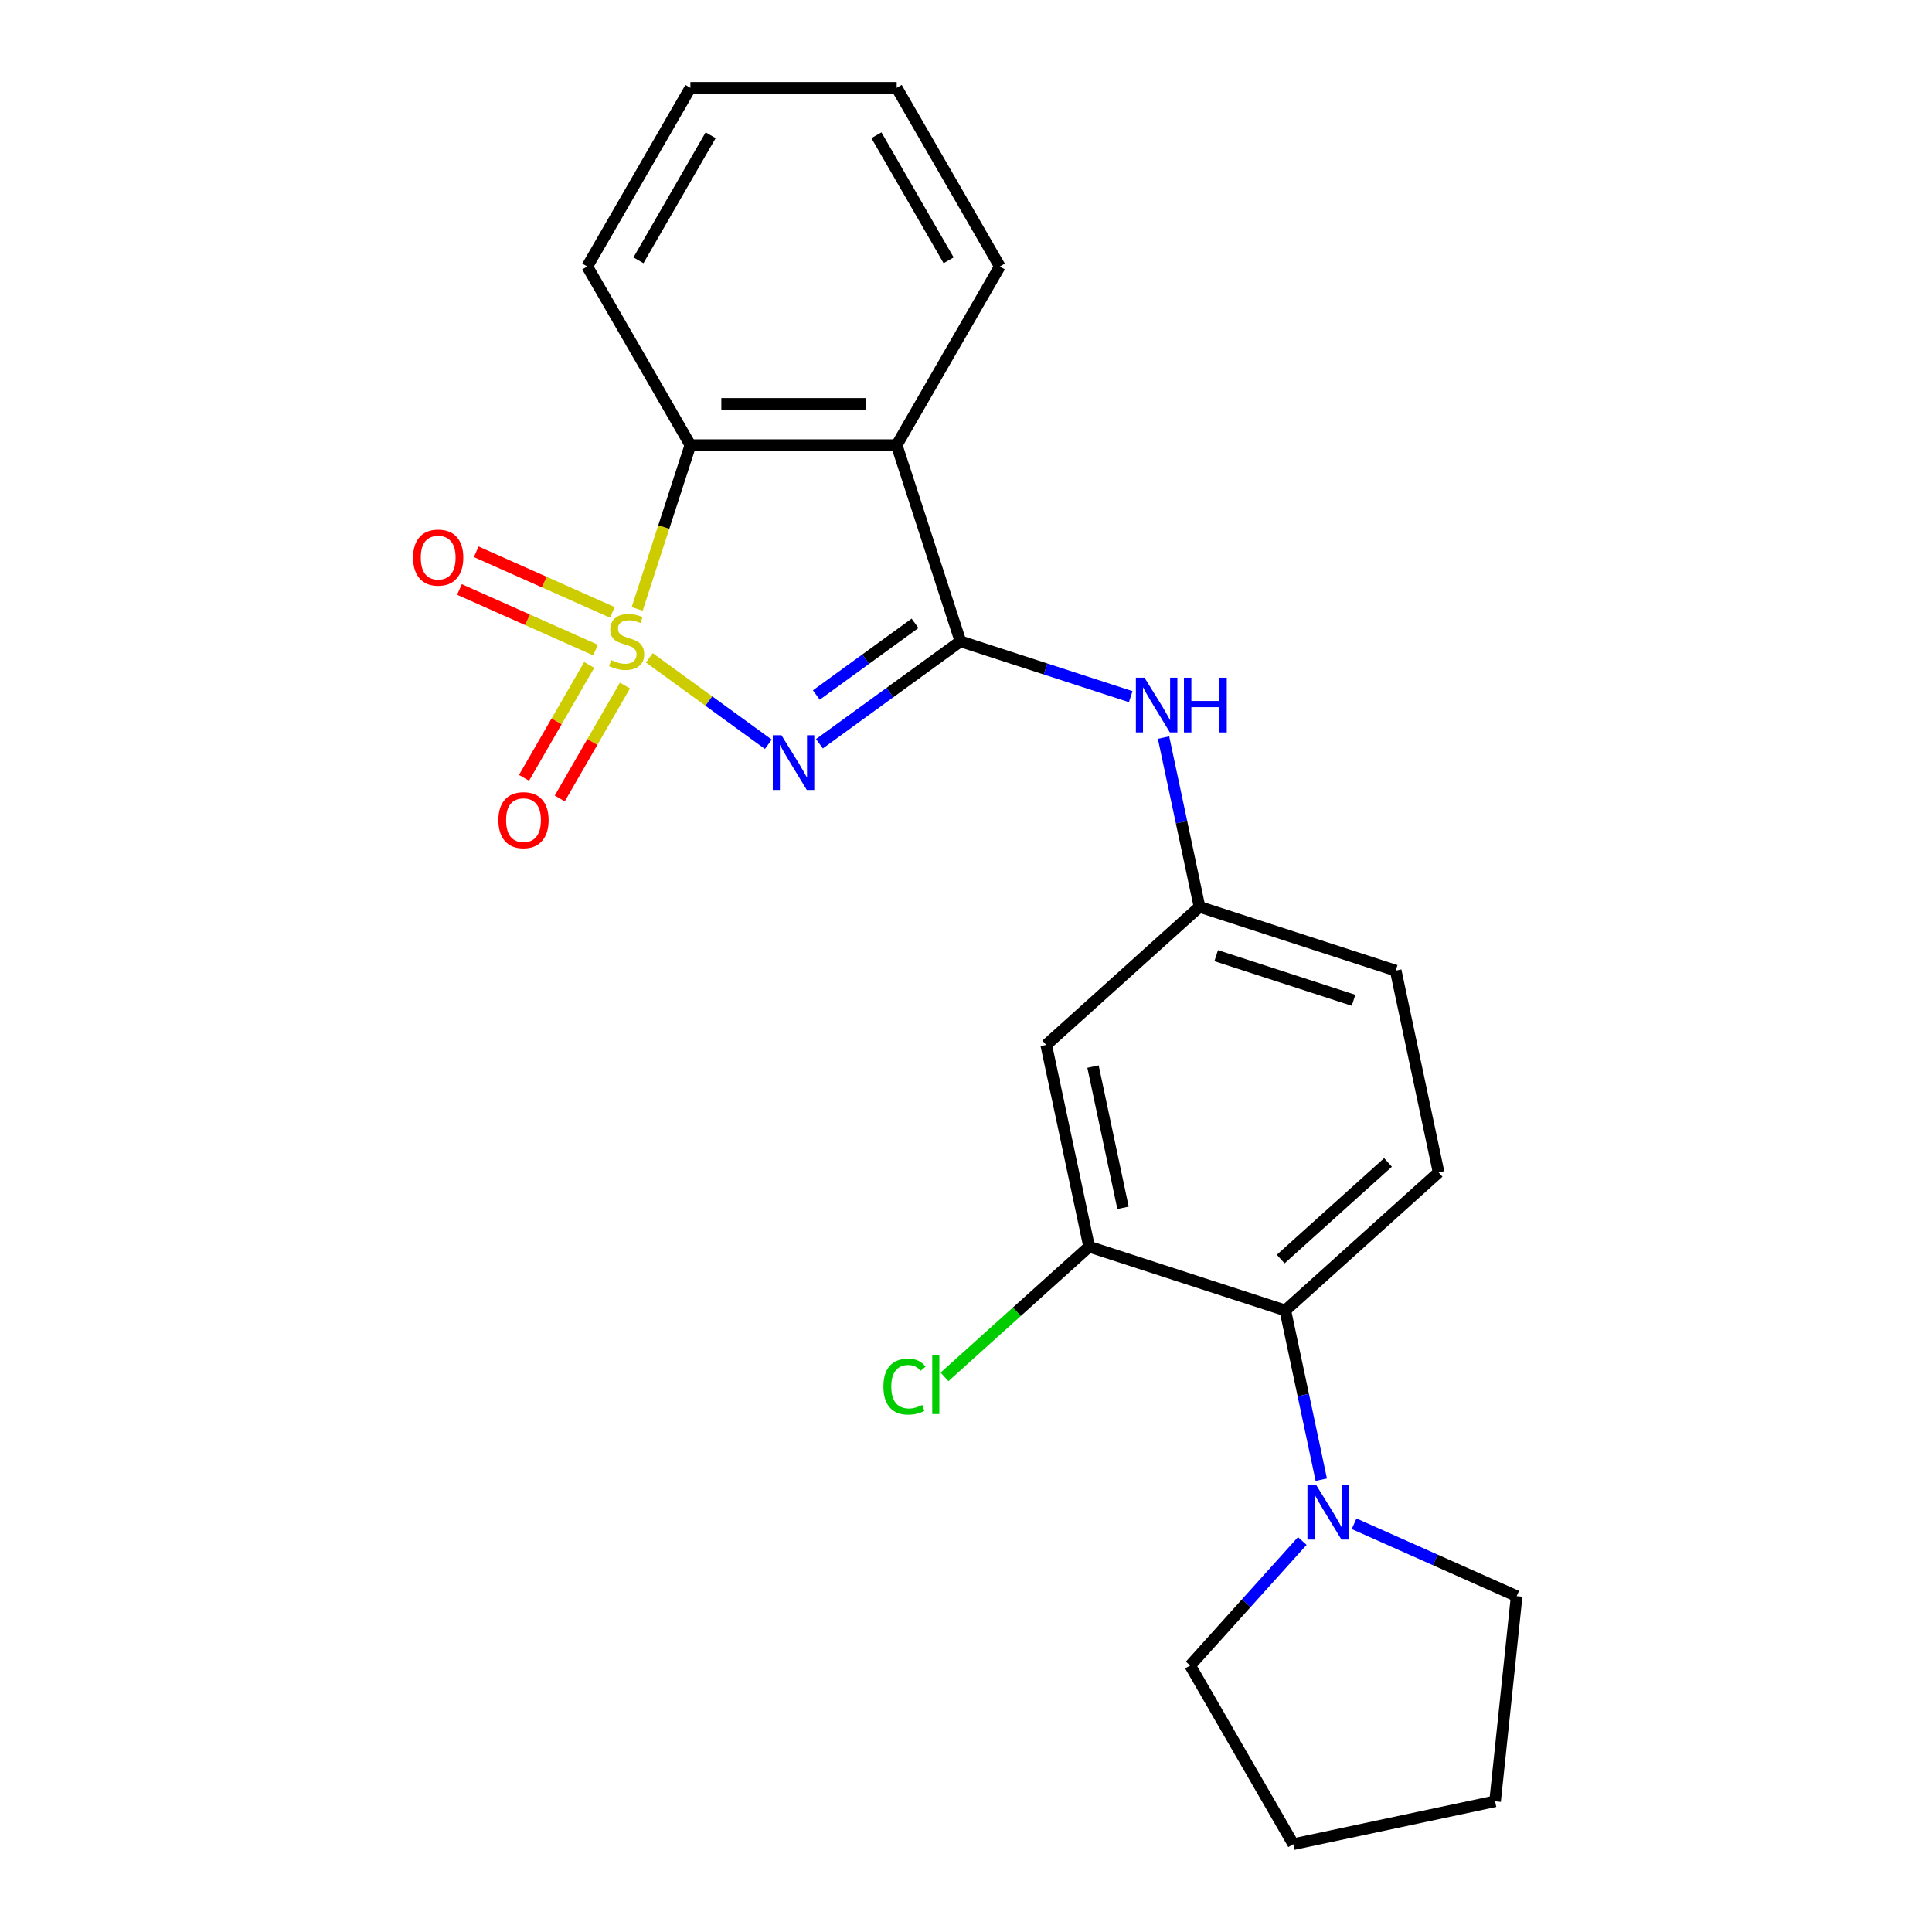 <?xml version='1.0' encoding='iso-8859-1'?>
<svg version='1.1' baseProfile='full'
              xmlns='http://www.w3.org/2000/svg'
                      xmlns:rdkit='http://www.rdkit.org/xml'
                      xmlns:xlink='http://www.w3.org/1999/xlink'
                  xml:space='preserve'
width='1000px' height='1000px' viewBox='0 0 1000 1000'>
<!-- END OF HEADER -->
<rect style='opacity:1.0;fill:#FFFFFF;stroke:none' width='1000' height='1000' x='0' y='0'> </rect>
<path class='bond-0' d='M 336.098,340.486 L 366.892,362.86' style='fill:none;fill-rule:evenodd;stroke:#CCCC00;stroke-width:6px;stroke-linecap:butt;stroke-linejoin:miter;stroke-opacity:1' />
<path class='bond-0' d='M 366.892,362.86 L 397.686,385.233' style='fill:none;fill-rule:evenodd;stroke:#0000FF;stroke-width:6px;stroke-linecap:butt;stroke-linejoin:miter;stroke-opacity:1' />
<path class='bond-3' d='M 329.803,315.16 L 343.574,272.779' style='fill:none;fill-rule:evenodd;stroke:#CCCC00;stroke-width:6px;stroke-linecap:butt;stroke-linejoin:miter;stroke-opacity:1' />
<path class='bond-3' d='M 343.574,272.779 L 357.344,230.399' style='fill:none;fill-rule:evenodd;stroke:#000000;stroke-width:6px;stroke-linecap:butt;stroke-linejoin:miter;stroke-opacity:1' />
<path class='bond-8' d='M 304.969,344.16 L 288.099,373.38' style='fill:none;fill-rule:evenodd;stroke:#CCCC00;stroke-width:6px;stroke-linecap:butt;stroke-linejoin:miter;stroke-opacity:1' />
<path class='bond-8' d='M 288.099,373.38 L 271.229,402.6' style='fill:none;fill-rule:evenodd;stroke:#FF0000;stroke-width:6px;stroke-linecap:butt;stroke-linejoin:miter;stroke-opacity:1' />
<path class='bond-8' d='M 323.463,354.838 L 306.593,384.058' style='fill:none;fill-rule:evenodd;stroke:#CCCC00;stroke-width:6px;stroke-linecap:butt;stroke-linejoin:miter;stroke-opacity:1' />
<path class='bond-8' d='M 306.593,384.058 L 289.723,413.278' style='fill:none;fill-rule:evenodd;stroke:#FF0000;stroke-width:6px;stroke-linecap:butt;stroke-linejoin:miter;stroke-opacity:1' />
<path class='bond-9' d='M 316.942,316.964 L 281.717,301.281' style='fill:none;fill-rule:evenodd;stroke:#CCCC00;stroke-width:6px;stroke-linecap:butt;stroke-linejoin:miter;stroke-opacity:1' />
<path class='bond-9' d='M 281.717,301.281 L 246.493,285.598' style='fill:none;fill-rule:evenodd;stroke:#FF0000;stroke-width:6px;stroke-linecap:butt;stroke-linejoin:miter;stroke-opacity:1' />
<path class='bond-9' d='M 308.256,336.473 L 273.031,320.79' style='fill:none;fill-rule:evenodd;stroke:#CCCC00;stroke-width:6px;stroke-linecap:butt;stroke-linejoin:miter;stroke-opacity:1' />
<path class='bond-9' d='M 273.031,320.79 L 237.807,305.108' style='fill:none;fill-rule:evenodd;stroke:#FF0000;stroke-width:6px;stroke-linecap:butt;stroke-linejoin:miter;stroke-opacity:1' />
<path class='bond-1' d='M 424.142,384.97 L 460.63,358.46' style='fill:none;fill-rule:evenodd;stroke:#0000FF;stroke-width:6px;stroke-linecap:butt;stroke-linejoin:miter;stroke-opacity:1' />
<path class='bond-1' d='M 460.63,358.46 L 497.118,331.95' style='fill:none;fill-rule:evenodd;stroke:#000000;stroke-width:6px;stroke-linecap:butt;stroke-linejoin:miter;stroke-opacity:1' />
<path class='bond-1' d='M 422.536,359.74 L 448.077,341.183' style='fill:none;fill-rule:evenodd;stroke:#0000FF;stroke-width:6px;stroke-linecap:butt;stroke-linejoin:miter;stroke-opacity:1' />
<path class='bond-1' d='M 448.077,341.183 L 473.619,322.626' style='fill:none;fill-rule:evenodd;stroke:#000000;stroke-width:6px;stroke-linecap:butt;stroke-linejoin:miter;stroke-opacity:1' />
<path class='bond-4' d='M 497.118,331.95 L 541.189,346.269' style='fill:none;fill-rule:evenodd;stroke:#000000;stroke-width:6px;stroke-linecap:butt;stroke-linejoin:miter;stroke-opacity:1' />
<path class='bond-4' d='M 541.189,346.269 L 585.26,360.589' style='fill:none;fill-rule:evenodd;stroke:#0000FF;stroke-width:6px;stroke-linecap:butt;stroke-linejoin:miter;stroke-opacity:1' />
<path class='bond-23' d='M 497.118,331.95 L 464.122,230.399' style='fill:none;fill-rule:evenodd;stroke:#000000;stroke-width:6px;stroke-linecap:butt;stroke-linejoin:miter;stroke-opacity:1' />
<path class='bond-2' d='M 464.122,230.399 L 357.344,230.399' style='fill:none;fill-rule:evenodd;stroke:#000000;stroke-width:6px;stroke-linecap:butt;stroke-linejoin:miter;stroke-opacity:1' />
<path class='bond-2' d='M 448.105,209.043 L 373.361,209.043' style='fill:none;fill-rule:evenodd;stroke:#000000;stroke-width:6px;stroke-linecap:butt;stroke-linejoin:miter;stroke-opacity:1' />
<path class='bond-15' d='M 464.122,230.399 L 517.51,137.927' style='fill:none;fill-rule:evenodd;stroke:#000000;stroke-width:6px;stroke-linecap:butt;stroke-linejoin:miter;stroke-opacity:1' />
<path class='bond-16' d='M 357.344,230.399 L 303.955,137.927' style='fill:none;fill-rule:evenodd;stroke:#000000;stroke-width:6px;stroke-linecap:butt;stroke-linejoin:miter;stroke-opacity:1' />
<path class='bond-12' d='M 602.246,381.775 L 611.558,425.583' style='fill:none;fill-rule:evenodd;stroke:#0000FF;stroke-width:6px;stroke-linecap:butt;stroke-linejoin:miter;stroke-opacity:1' />
<path class='bond-12' d='M 611.558,425.583 L 620.869,469.39' style='fill:none;fill-rule:evenodd;stroke:#000000;stroke-width:6px;stroke-linecap:butt;stroke-linejoin:miter;stroke-opacity:1' />
<path class='bond-5' d='M 665.27,678.278 L 744.621,606.83' style='fill:none;fill-rule:evenodd;stroke:#000000;stroke-width:6px;stroke-linecap:butt;stroke-linejoin:miter;stroke-opacity:1' />
<path class='bond-5' d='M 662.883,651.691 L 718.429,601.677' style='fill:none;fill-rule:evenodd;stroke:#000000;stroke-width:6px;stroke-linecap:butt;stroke-linejoin:miter;stroke-opacity:1' />
<path class='bond-6' d='M 665.27,678.278 L 674.581,722.086' style='fill:none;fill-rule:evenodd;stroke:#000000;stroke-width:6px;stroke-linecap:butt;stroke-linejoin:miter;stroke-opacity:1' />
<path class='bond-6' d='M 674.581,722.086 L 683.893,765.893' style='fill:none;fill-rule:evenodd;stroke:#0000FF;stroke-width:6px;stroke-linecap:butt;stroke-linejoin:miter;stroke-opacity:1' />
<path class='bond-25' d='M 665.27,678.278 L 563.718,645.282' style='fill:none;fill-rule:evenodd;stroke:#000000;stroke-width:6px;stroke-linecap:butt;stroke-linejoin:miter;stroke-opacity:1' />
<path class='bond-17' d='M 700.88,788.693 L 742.948,807.423' style='fill:none;fill-rule:evenodd;stroke:#0000FF;stroke-width:6px;stroke-linecap:butt;stroke-linejoin:miter;stroke-opacity:1' />
<path class='bond-17' d='M 742.948,807.423 L 785.016,826.153' style='fill:none;fill-rule:evenodd;stroke:#000000;stroke-width:6px;stroke-linecap:butt;stroke-linejoin:miter;stroke-opacity:1' />
<path class='bond-18' d='M 674.061,797.615 L 645.041,829.844' style='fill:none;fill-rule:evenodd;stroke:#0000FF;stroke-width:6px;stroke-linecap:butt;stroke-linejoin:miter;stroke-opacity:1' />
<path class='bond-18' d='M 645.041,829.844 L 616.022,862.073' style='fill:none;fill-rule:evenodd;stroke:#000000;stroke-width:6px;stroke-linecap:butt;stroke-linejoin:miter;stroke-opacity:1' />
<path class='bond-7' d='M 563.718,645.282 L 541.518,540.838' style='fill:none;fill-rule:evenodd;stroke:#000000;stroke-width:6px;stroke-linecap:butt;stroke-linejoin:miter;stroke-opacity:1' />
<path class='bond-7' d='M 581.277,625.176 L 565.737,552.065' style='fill:none;fill-rule:evenodd;stroke:#000000;stroke-width:6px;stroke-linecap:butt;stroke-linejoin:miter;stroke-opacity:1' />
<path class='bond-13' d='M 563.718,645.282 L 526.298,678.976' style='fill:none;fill-rule:evenodd;stroke:#000000;stroke-width:6px;stroke-linecap:butt;stroke-linejoin:miter;stroke-opacity:1' />
<path class='bond-13' d='M 526.298,678.976 L 488.877,712.67' style='fill:none;fill-rule:evenodd;stroke:#00CC00;stroke-width:6px;stroke-linecap:butt;stroke-linejoin:miter;stroke-opacity:1' />
<path class='bond-10' d='M 541.518,540.838 L 620.869,469.39' style='fill:none;fill-rule:evenodd;stroke:#000000;stroke-width:6px;stroke-linecap:butt;stroke-linejoin:miter;stroke-opacity:1' />
<path class='bond-11' d='M 744.621,606.83 L 722.421,502.386' style='fill:none;fill-rule:evenodd;stroke:#000000;stroke-width:6px;stroke-linecap:butt;stroke-linejoin:miter;stroke-opacity:1' />
<path class='bond-14' d='M 620.869,469.39 L 722.421,502.386' style='fill:none;fill-rule:evenodd;stroke:#000000;stroke-width:6px;stroke-linecap:butt;stroke-linejoin:miter;stroke-opacity:1' />
<path class='bond-14' d='M 629.503,494.65 L 700.589,517.747' style='fill:none;fill-rule:evenodd;stroke:#000000;stroke-width:6px;stroke-linecap:butt;stroke-linejoin:miter;stroke-opacity:1' />
<path class='bond-24' d='M 517.51,137.927 L 464.122,45.455' style='fill:none;fill-rule:evenodd;stroke:#000000;stroke-width:6px;stroke-linecap:butt;stroke-linejoin:miter;stroke-opacity:1' />
<path class='bond-24' d='M 491.008,134.733 L 453.635,70.003' style='fill:none;fill-rule:evenodd;stroke:#000000;stroke-width:6px;stroke-linecap:butt;stroke-linejoin:miter;stroke-opacity:1' />
<path class='bond-22' d='M 303.955,137.927 L 357.344,45.455' style='fill:none;fill-rule:evenodd;stroke:#000000;stroke-width:6px;stroke-linecap:butt;stroke-linejoin:miter;stroke-opacity:1' />
<path class='bond-22' d='M 330.458,134.733 L 367.83,70.003' style='fill:none;fill-rule:evenodd;stroke:#000000;stroke-width:6px;stroke-linecap:butt;stroke-linejoin:miter;stroke-opacity:1' />
<path class='bond-21' d='M 785.016,826.153 L 773.855,932.345' style='fill:none;fill-rule:evenodd;stroke:#000000;stroke-width:6px;stroke-linecap:butt;stroke-linejoin:miter;stroke-opacity:1' />
<path class='bond-20' d='M 616.022,862.073 L 669.411,954.545' style='fill:none;fill-rule:evenodd;stroke:#000000;stroke-width:6px;stroke-linecap:butt;stroke-linejoin:miter;stroke-opacity:1' />
<path class='bond-19' d='M 464.122,45.455 L 357.344,45.455' style='fill:none;fill-rule:evenodd;stroke:#000000;stroke-width:6px;stroke-linecap:butt;stroke-linejoin:miter;stroke-opacity:1' />
<path class='bond-26' d='M 669.411,954.545 L 773.855,932.345' style='fill:none;fill-rule:evenodd;stroke:#000000;stroke-width:6px;stroke-linecap:butt;stroke-linejoin:miter;stroke-opacity:1' />
<path  class='atom-0' d='M 316.348 341.67
Q 316.668 341.79, 317.988 342.35
Q 319.308 342.91, 320.748 343.27
Q 322.228 343.59, 323.668 343.59
Q 326.348 343.59, 327.908 342.31
Q 329.468 340.99, 329.468 338.71
Q 329.468 337.15, 328.668 336.19
Q 327.908 335.23, 326.708 334.71
Q 325.508 334.19, 323.508 333.59
Q 320.988 332.83, 319.468 332.11
Q 317.988 331.39, 316.908 329.87
Q 315.868 328.35, 315.868 325.79
Q 315.868 322.23, 318.268 320.03
Q 320.708 317.83, 325.508 317.83
Q 328.788 317.83, 332.508 319.39
L 331.588 322.47
Q 328.188 321.07, 325.628 321.07
Q 322.868 321.07, 321.348 322.23
Q 319.828 323.35, 319.868 325.31
Q 319.868 326.83, 320.628 327.75
Q 321.428 328.67, 322.548 329.19
Q 323.708 329.71, 325.628 330.31
Q 328.188 331.11, 329.708 331.91
Q 331.228 332.71, 332.308 334.35
Q 333.428 335.95, 333.428 338.71
Q 333.428 342.63, 330.788 344.75
Q 328.188 346.83, 323.828 346.83
Q 321.308 346.83, 319.388 346.27
Q 317.508 345.75, 315.268 344.83
L 316.348 341.67
' fill='#CCCC00'/>
<path  class='atom-1' d='M 404.473 380.552
L 413.753 395.552
Q 414.673 397.032, 416.153 399.712
Q 417.633 402.392, 417.713 402.552
L 417.713 380.552
L 421.473 380.552
L 421.473 408.872
L 417.593 408.872
L 407.633 392.472
Q 406.473 390.552, 405.233 388.352
Q 404.033 386.152, 403.673 385.472
L 403.673 408.872
L 399.993 408.872
L 399.993 380.552
L 404.473 380.552
' fill='#0000FF'/>
<path  class='atom-5' d='M 592.409 350.786
L 601.689 365.786
Q 602.609 367.266, 604.089 369.946
Q 605.569 372.626, 605.649 372.786
L 605.649 350.786
L 609.409 350.786
L 609.409 379.106
L 605.529 379.106
L 595.569 362.706
Q 594.409 360.786, 593.169 358.586
Q 591.969 356.386, 591.609 355.706
L 591.609 379.106
L 587.929 379.106
L 587.929 350.786
L 592.409 350.786
' fill='#0000FF'/>
<path  class='atom-5' d='M 612.809 350.786
L 616.649 350.786
L 616.649 362.826
L 631.129 362.826
L 631.129 350.786
L 634.969 350.786
L 634.969 379.106
L 631.129 379.106
L 631.129 366.026
L 616.649 366.026
L 616.649 379.106
L 612.809 379.106
L 612.809 350.786
' fill='#0000FF'/>
<path  class='atom-7' d='M 681.21 768.562
L 690.49 783.562
Q 691.41 785.042, 692.89 787.722
Q 694.37 790.402, 694.45 790.562
L 694.45 768.562
L 698.21 768.562
L 698.21 796.882
L 694.33 796.882
L 684.37 780.482
Q 683.21 778.562, 681.97 776.362
Q 680.77 774.162, 680.41 773.482
L 680.41 796.882
L 676.73 796.882
L 676.73 768.562
L 681.21 768.562
' fill='#0000FF'/>
<path  class='atom-9' d='M 257.959 424.502
Q 257.959 417.702, 261.319 413.902
Q 264.679 410.102, 270.959 410.102
Q 277.239 410.102, 280.599 413.902
Q 283.959 417.702, 283.959 424.502
Q 283.959 431.382, 280.559 435.302
Q 277.159 439.182, 270.959 439.182
Q 264.719 439.182, 261.319 435.302
Q 257.959 431.422, 257.959 424.502
M 270.959 435.982
Q 275.279 435.982, 277.599 433.102
Q 279.959 430.182, 279.959 424.502
Q 279.959 418.942, 277.599 416.142
Q 275.279 413.302, 270.959 413.302
Q 266.639 413.302, 264.279 416.102
Q 261.959 418.902, 261.959 424.502
Q 261.959 430.222, 264.279 433.102
Q 266.639 435.982, 270.959 435.982
' fill='#FF0000'/>
<path  class='atom-10' d='M 213.802 288.6
Q 213.802 281.8, 217.162 278
Q 220.522 274.2, 226.802 274.2
Q 233.082 274.2, 236.442 278
Q 239.802 281.8, 239.802 288.6
Q 239.802 295.48, 236.402 299.4
Q 233.002 303.28, 226.802 303.28
Q 220.562 303.28, 217.162 299.4
Q 213.802 295.52, 213.802 288.6
M 226.802 300.08
Q 231.122 300.08, 233.442 297.2
Q 235.802 294.28, 235.802 288.6
Q 235.802 283.04, 233.442 280.24
Q 231.122 277.4, 226.802 277.4
Q 222.482 277.4, 220.122 280.2
Q 217.802 283, 217.802 288.6
Q 217.802 294.32, 220.122 297.2
Q 222.482 300.08, 226.802 300.08
' fill='#FF0000'/>
<path  class='atom-14' d='M 457.247 717.71
Q 457.247 710.67, 460.527 706.99
Q 463.847 703.27, 470.127 703.27
Q 475.967 703.27, 479.087 707.39
L 476.447 709.55
Q 474.167 706.55, 470.127 706.55
Q 465.847 706.55, 463.567 709.43
Q 461.327 712.27, 461.327 717.71
Q 461.327 723.31, 463.647 726.19
Q 466.007 729.07, 470.567 729.07
Q 473.687 729.07, 477.327 727.19
L 478.447 730.19
Q 476.967 731.15, 474.727 731.71
Q 472.487 732.27, 470.007 732.27
Q 463.847 732.27, 460.527 728.51
Q 457.247 724.75, 457.247 717.71
' fill='#00CC00'/>
<path  class='atom-14' d='M 482.527 701.55
L 486.207 701.55
L 486.207 731.91
L 482.527 731.91
L 482.527 701.55
' fill='#00CC00'/>
</svg>

